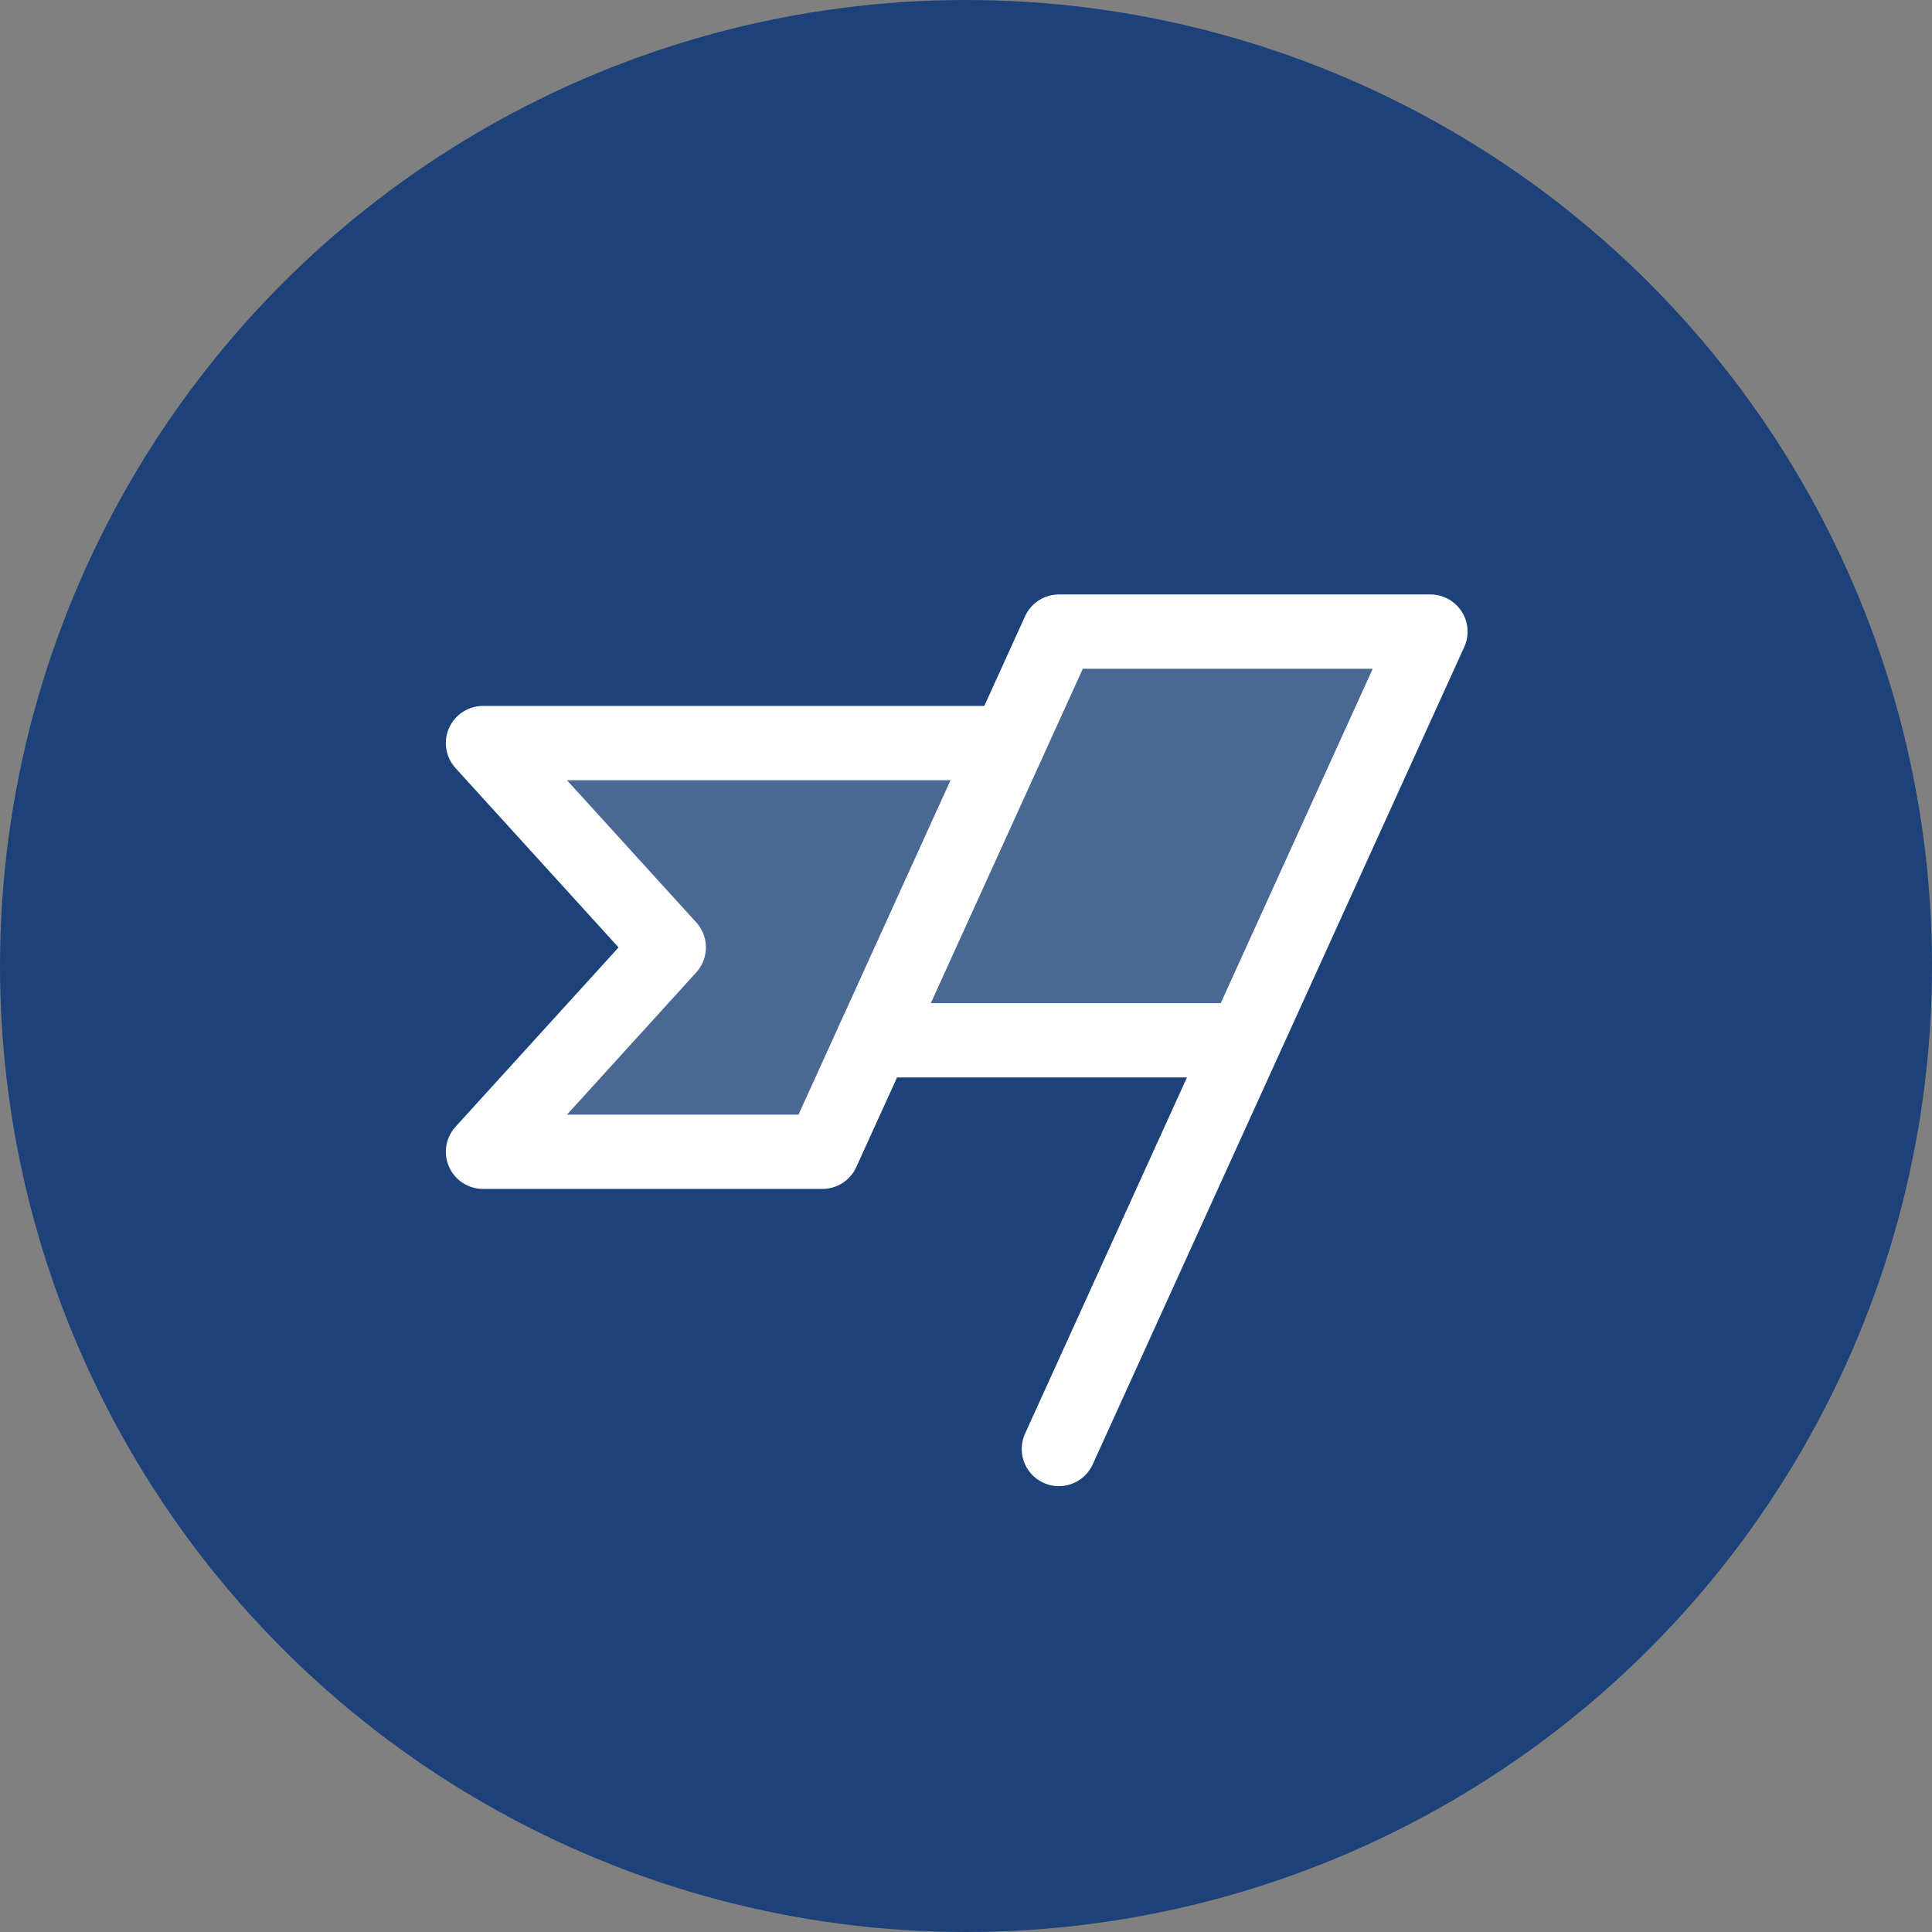 <svg xmlns="http://www.w3.org/2000/svg" width="52" height="52" viewBox="0 0 52 52" fill="none"><rect x="0" y="0" width="52" height="52" fill="#808080" stroke="none"/><circle cx="26" cy="26" r="26" fill="#1C4279"></circle><path d="M28.5 39L38.5 17H28.5L23.5 28H33.5" fill="white" fill-opacity="0.2"></path><path d="M28.5 39L38.5 17H28.5L23.5 28H33.5" stroke="white" stroke-width="2" stroke-linecap="round" stroke-linejoin="round"></path><path d="M23.5 28L22.136 31H13L18 25.5L13 20H27.136" fill="white" fill-opacity="0.2"></path><path d="M23.5 28L22.136 31H13L18 25.5L13 20H27.136" stroke="white" stroke-width="2" stroke-linecap="round" stroke-linejoin="round"></path></svg>